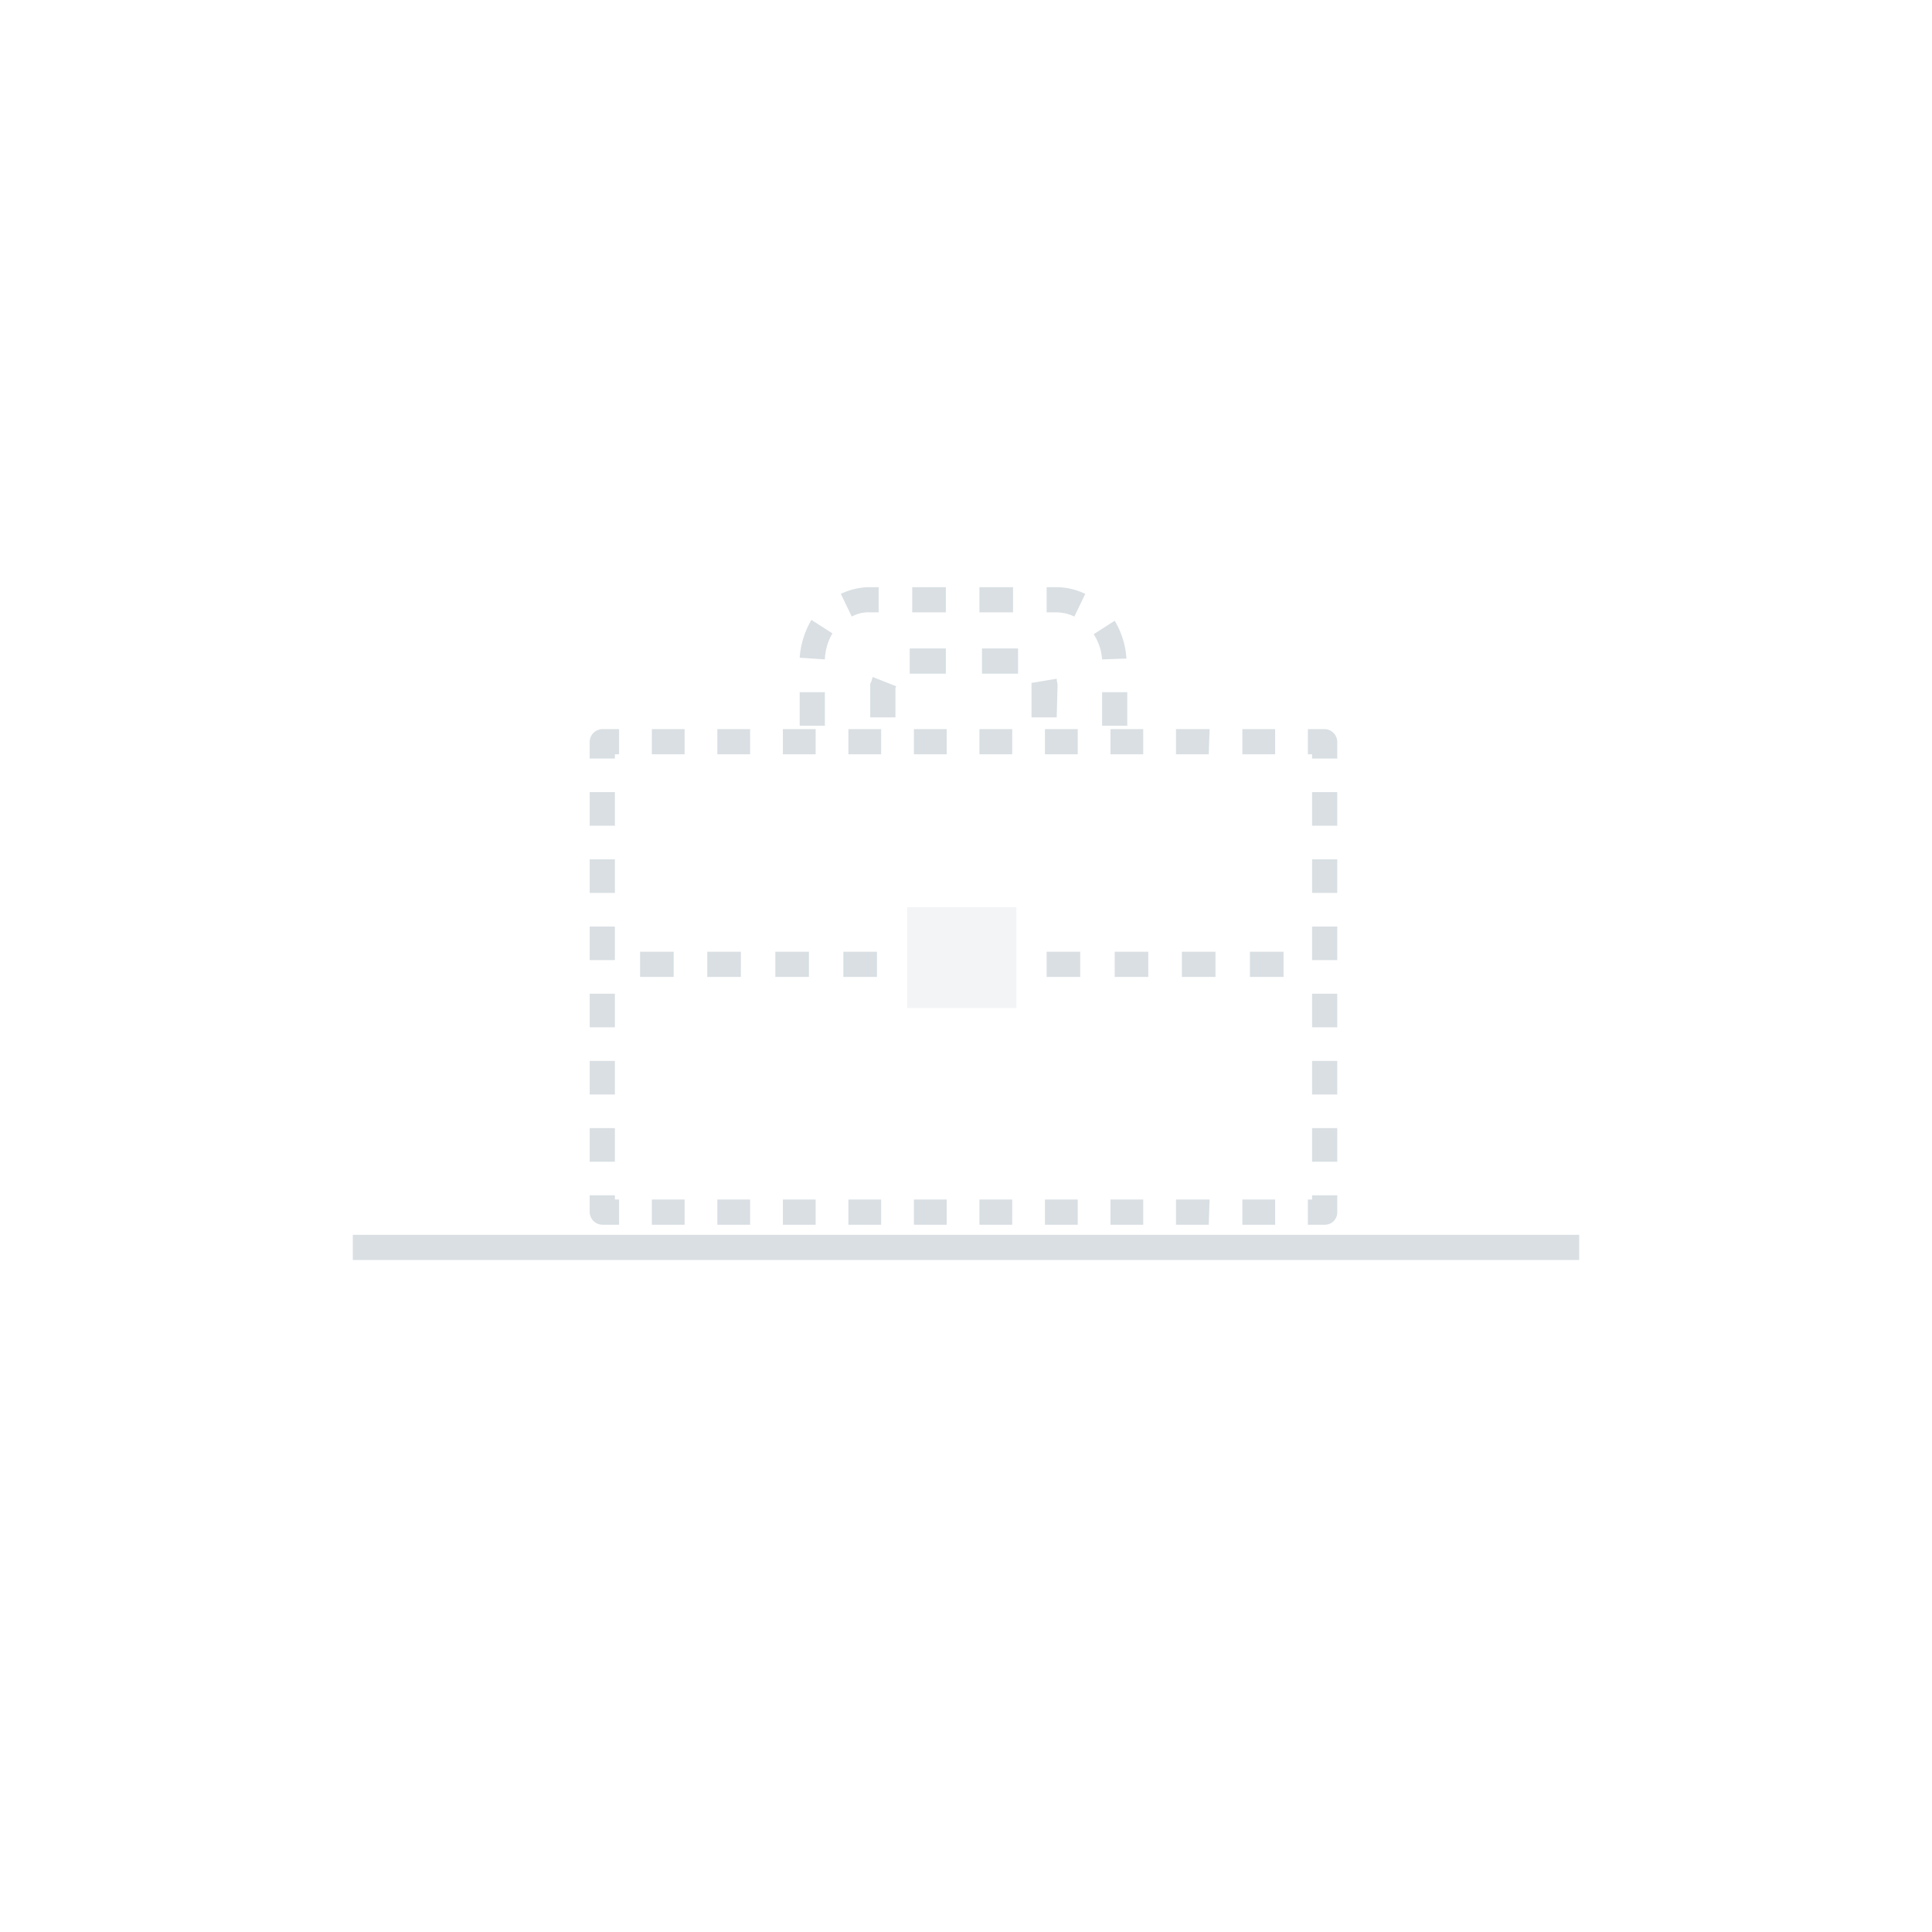 <svg id="Layer_1" data-name="Layer 1" xmlns="http://www.w3.org/2000/svg" width="230" height="230" viewBox="0 0 230 230">
  <title>230dp</title>
  <path d="M98.2,86.4h-3v-4h3v4Zm36,0h-3v-4h3v4Zm-36-7.9-3-.2a10.31,10.31,0,0,1,1.4-4.5l2.5,1.6a6.58,6.58,0,0,0-.9,3.1h0Zm33,0a6.3,6.3,0,0,0-1-3l2.5-1.6a9.91,9.91,0,0,1,1.4,4.5Zm-29.8-5.1-1.3-2.7a8.08,8.08,0,0,1,3.4-.8h1.1v3h-1.1a4.06,4.06,0,0,0-2.1.5h0Zm26.5,0a5,5,0,0,0-2.1-.5h-1.2v-3h1.2a8.08,8.08,0,0,1,3.4.8Zm-7.3-.5h-4v-3h4v3Zm-8,0h-4v-3h4v3Z" style="fill: #acb9c2;opacity: 0.45;isolation: isolate"/>
  <path d="M125.8,85.4h-3V81.3l3-.5c0,0.3.1,0.5,0.1,0.8l-0.1,3.8h0Zm-19.2,0h-3V81.6a0.6,0.6,0,0,1,.1-0.4c0.1-.2.1-0.4,0.2-0.6l2.8,1.1-0.1.2v3.5h0Zm14.6-5.2h-4.3v-3h4.3v3h0Zm-8.6,0h-4.3v-3h4.3v3Z" style="fill: #acb9c2;opacity: 0.45;isolation: isolate"/>
  <path d="M157.7,145.8h-2v-3h0.5v-0.5h3v2A1.47,1.47,0,0,1,157.7,145.8Z" style="fill: #acb9c2;opacity: 0.45;isolation: isolate"/>
  <path d="M151.8,145.8h-3.9v-3h3.9v3Zm-7.9,0H140v-3h4l-0.1,3h0Zm-7.8,0h-3.9v-3h3.9v3Zm-7.8,0h-3.9v-3h3.9v3Zm-7.8,0h-3.9v-3h3.9v3Zm-7.8,0h-3.9v-3h3.9v3Zm-7.8,0H101v-3h3.9v3Zm-7.8,0H93.2v-3h3.9v3Zm-7.8,0H85.4v-3h3.9v3Zm-7.8,0H77.6v-3h3.9v3Z" style="fill: #acb9c2;opacity: 0.45;isolation: isolate"/>
  <path d="M73.7,145.8h-2a1.54,1.54,0,0,1-1.5-1.5v-2h3v0.5h0.5v3Z" style="fill: #acb9c2;opacity: 0.45;isolation: isolate"/>
  <path d="M73.2,138.3h-3v-4h3v4Zm0-8h-3v-4h3v4Zm0-8h-3v-4h3v4Zm0-8h-3v-4h3v4Zm0-8h-3v-4h3v4Zm0-8h-3v-4h3v4Z" style="fill: #acb9c2;opacity: 0.45;isolation: isolate"/>
  <path d="M73.2,90.3h-3v-2a1.54,1.54,0,0,1,1.5-1.5h2v3H73.2v0.5Z" style="fill: #acb9c2;opacity: 0.45;isolation: isolate"/>
  <path d="M151.8,89.8h-3.9v-3h3.9v3Zm-7.9,0H140v-3h4l-0.1,3h0Zm-7.8,0h-3.9v-3h3.9v3Zm-7.8,0h-3.9v-3h3.9v3Zm-7.8,0h-3.9v-3h3.9v3Zm-7.8,0h-3.9v-3h3.9v3Zm-7.8,0H101v-3h3.9v3Zm-7.8,0H93.2v-3h3.9v3Zm-7.8,0H85.4v-3h3.9v3Zm-7.8,0H77.6v-3h3.9v3Z" style="fill: #acb9c2;opacity: 0.45;isolation: isolate"/>
  <path d="M159.2,90.3h-3V89.8h-0.5v-3h2a1.54,1.54,0,0,1,1.5,1.5v2Z" style="fill: #acb9c2;opacity: 0.45;isolation: isolate"/>
  <path d="M159.2,138.3h-3v-4h3v4Zm0-8h-3v-4h3v4Zm0-8h-3v-4h3v4Zm0-8h-3v-4h3v4Zm0-8h-3v-4h3v4Zm0-8h-3v-4h3v4Z" style="fill: #acb9c2;opacity: 0.45;isolation: isolate"/>
  <rect x="42" y="147" width="146" height="3" style="fill: #acb9c2;opacity: 0.45;isolation: isolate"/>
  <rect x="108" y="108" width="13" height="12" style="fill: #acb9c2;opacity: 0.15;isolation: isolate"/>
  <rect x="92.3" y="113.3" width="4" height="3" style="fill: #acb9c2;opacity: 0.45;isolation: isolate"/>
  <rect x="84.2" y="113.3" width="4" height="3" style="fill: #acb9c2;opacity: 0.45;isolation: isolate"/>
  <rect x="76.2" y="113.3" width="4" height="3" style="fill: #acb9c2;opacity: 0.45;isolation: isolate"/>
  <rect x="100.4" y="113.3" width="4" height="3" style="fill: #acb9c2;opacity: 0.45;isolation: isolate"/>
  <rect x="148.8" y="113.3" width="4" height="3" style="fill: #acb9c2;opacity: 0.45;isolation: isolate"/>
  <rect x="140.7" y="113.3" width="4" height="3" style="fill: #acb9c2;opacity: 0.45;isolation: isolate"/>
  <rect x="124.6" y="113.3" width="4" height="3" style="fill: #acb9c2;opacity: 0.45;isolation: isolate"/>
  <rect x="132.7" y="113.3" width="4" height="3" style="fill: #acb9c2;opacity: 0.45;isolation: isolate"/>
</svg>

